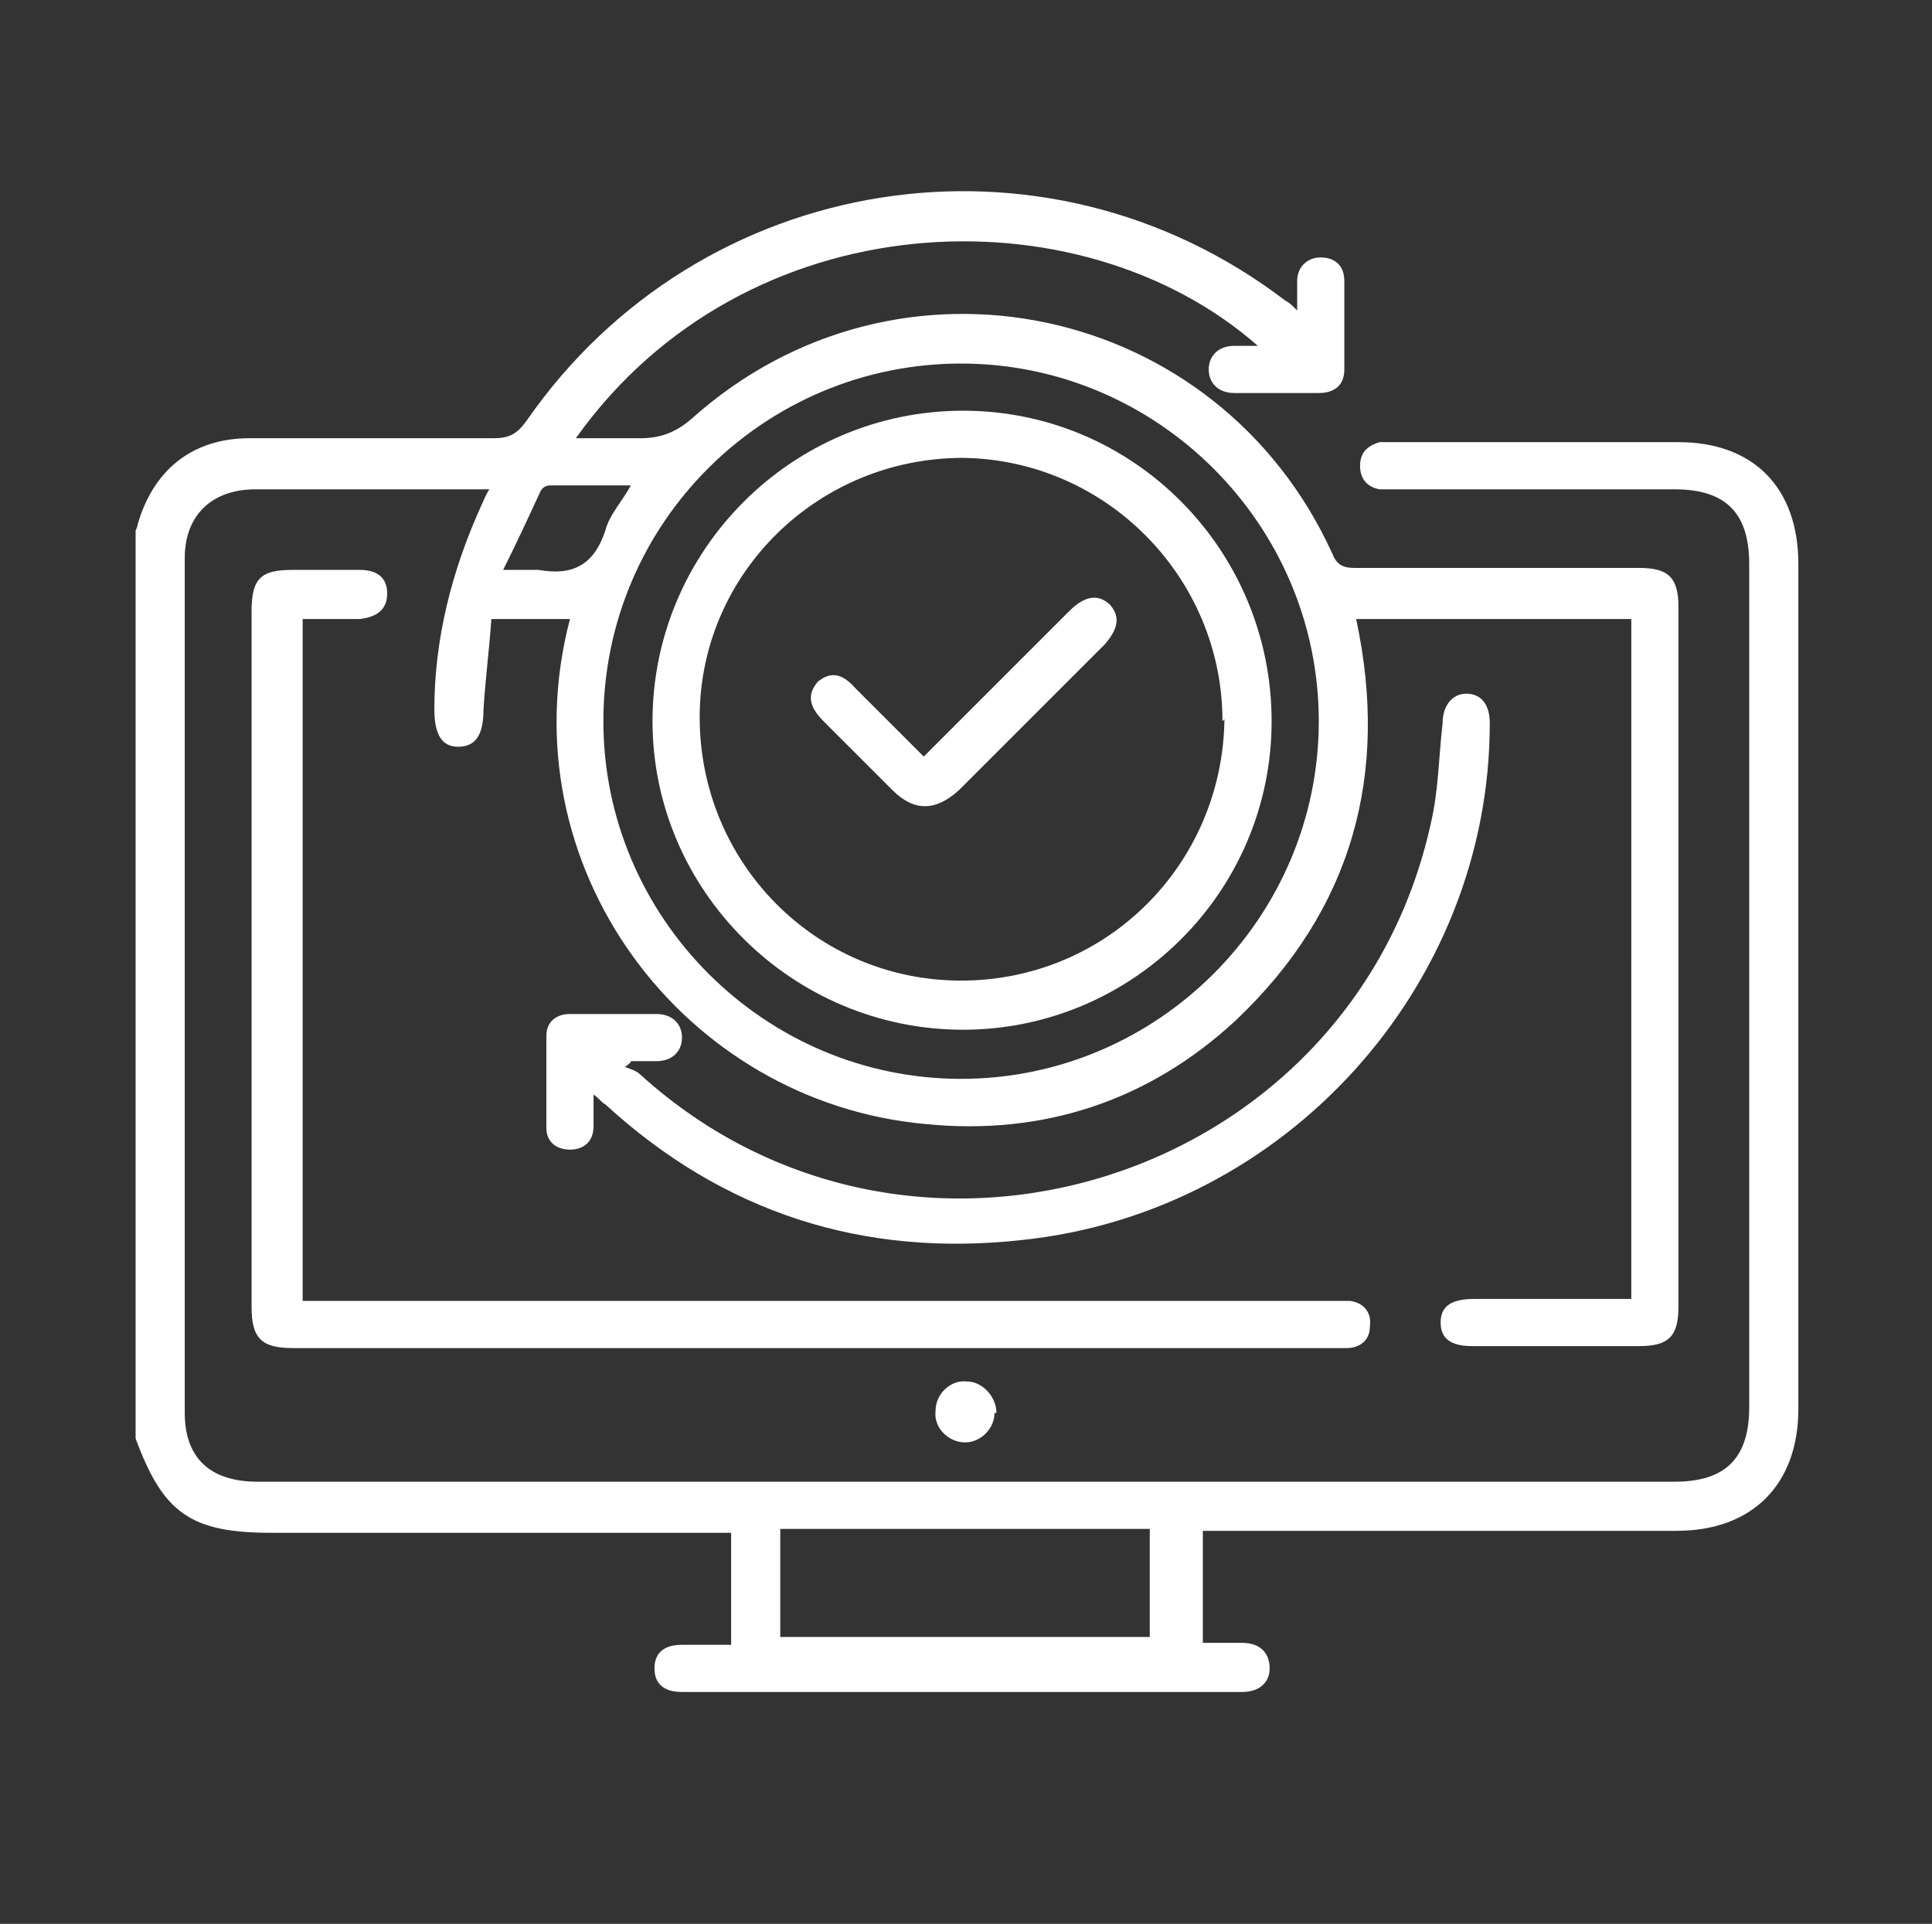 <?xml version="1.0" encoding="UTF-8"?>
<svg xmlns="http://www.w3.org/2000/svg" version="1.1" viewBox="0 0 98.3 97.9">
  <rect x="0" y="0" width="98.3" height="97.9" fill="#333333" stroke="none"/>
  <defs>
    <style>
      .cls-1 {
        fill: #fff;
      }
    </style>
  </defs>
  <!-- Generator: Adobe Illustrator 28.7.4, SVG Export Plug-In . SVG Version: 1.2.0 Build 166)  -->
  <g>
    <g id="Layer_1">
      <g>
        <path class="cls-1" d="M6.9,27c0,0,.1-.2.1-.3.8-2.8,2.8-4.4,5.7-4.4,4.1,0,8.3,0,12.4,0,.8,0,1.2-.2,1.7-.9,8.8-12.7,26.3-15.5,38.6-6.1.2.1.3.2.6.5,0-.6,0-1.1,0-1.5,0-.7.5-1.2,1.2-1.2.7,0,1.2.4,1.2,1.2,0,1.5,0,3,0,4.5,0,.8-.5,1.2-1.3,1.2-1.4,0-2.9,0-4.3,0-.8,0-1.3-.5-1.3-1.2,0-.7.5-1.2,1.3-1.2.4,0,.8,0,1.2,0-9.1-8-26.1-7.4-34.7,4.7,1.2,0,2.3,0,3.3,0,1,0,1.8-.3,2.6-1,10.5-9.4,26.8-5.9,32.6,6.9.2.5.5.7,1.1.7,4.8,0,9.7,0,14.5,0,1.5,0,2,.5,2,2,0,11.9,0,23.7,0,35.6,0,1.5-.5,2-2,2-2.8,0-5.7,0-8.5,0-1.1,0-1.6-.4-1.6-1.2,0-.8.5-1.2,1.7-1.2,2.4,0,4.7,0,7.1,0,.3,0,.6,0,.9,0V31.5h-14c1.7,7.9-.2,14.8-6.1,20.4-4.4,4.1-9.8,5.9-15.8,5.3-12.3-1.1-21.4-13.1-18.1-25.7h-4c-.1,1.5-.3,3-.4,4.6,0,1.3-.4,1.9-1.3,1.9-.8,0-1.2-.6-1.2-1.9,0-3.6.9-7.1,2.4-10.4.1-.2.2-.5.4-.8-.3,0-.5,0-.8,0-3.7,0-7.4,0-11.1,0-2.2,0-3.6,1.3-3.6,3.5,0,14.5,0,29,0,43.5,0,2.3,1.3,3.5,3.7,3.5,19.2,0,38.4,0,57.5,0,4.9,0,9.7,0,14.6,0,2.6,0,3.8-1.2,3.8-3.8,0-14.3,0-28.6,0-42.9,0-2.6-1.2-3.8-3.8-3.8-4.7,0-9.4,0-14.1,0-.3,0-.6,0-.9,0-.6-.1-1-.5-1-1.2,0-.6.3-1,1-1.2.3,0,.5,0,.8,0,4.8,0,9.6,0,14.4,0,3.8,0,6.1,2.3,6.1,6.2,0,14.3,0,28.7,0,43,0,3.8-2.3,6.2-6.2,6.2-7.7,0-15.4,0-23.1,0h-1v5.7c.7,0,1.4,0,2,0,.9,0,1.4.5,1.4,1.3,0,.7-.5,1.2-1.4,1.2-9.5,0-19,0-28.5,0-.9,0-1.4-.4-1.4-1.2,0-.8.5-1.2,1.4-1.2.8,0,1.6,0,2.5,0v-5.7c-.3,0-.6,0-.9,0-7.5,0-15,0-22.5,0-4.1,0-5.5-1-6.9-4.8,0-15.3,0-30.6,0-45.9ZM48.9,18.5c-10,0-18.2,8.1-18.2,18.2,0,10,8.2,18.2,18.2,18.2,10,0,18.2-8.2,18.2-18.2,0-10-8.2-18.2-18.2-18.2ZM39.7,83.3h18.8v-5.5h-18.8v5.5ZM25.6,29c.7,0,1.3,0,1.8,0,1.7.3,2.8-.2,3.4-2,.2-.8.8-1.4,1.3-2.3-1.5,0-2.8,0-4.1,0-.2,0-.4.1-.5.3-.6,1.3-1.2,2.6-1.9,4Z"/>
        <path class="cls-1" d="M15.4,31.4v34.8h1.1c17.1,0,34.2,0,51.3,0,.3,0,.6,0,.9,0,.7.1,1.1.6,1,1.3,0,.7-.5,1.1-1.2,1.1-.2,0-.4,0-.6,0-17.7,0-35.3,0-53,0-1.6,0-2.1-.5-2.1-2.1,0-11.8,0-23.6,0-35.4,0-1.7.5-2.1,2.1-2.1,1.1,0,2.3,0,3.4,0,.9,0,1.4.4,1.4,1.2,0,.8-.5,1.2-1.4,1.3-1,0-2,0-3,0Z"/>
        <path class="cls-1" d="M30.2,56c0,.5,0,.9,0,1.3,0,.8-.5,1.2-1.2,1.2-.7,0-1.2-.4-1.2-1.1,0-1.6,0-3.1,0-4.7,0-.7.5-1.1,1.2-1.1,1.5,0,2.9,0,4.4,0,.8,0,1.3.5,1.3,1.2,0,.7-.5,1.2-1.3,1.2-.4,0-.9,0-1.3,0,0,.1-.2.2-.3.3.3.1.6.2.8.4,13.8,12.5,36.2,5.4,40.2-12.8.4-1.7.4-3.4.6-5.1,0-.9.5-1.5,1.2-1.5.8,0,1.2.6,1.2,1.5,0,13.4-10.4,24.9-23.8,26.3-8.1.9-15.2-1.4-21.2-6.9-.2-.1-.3-.3-.6-.5Z"/>
        <path class="cls-1" d="M50.6,71.9c0,.8-.7,1.5-1.5,1.5-.8,0-1.6-.7-1.5-1.6,0-.9.8-1.6,1.6-1.5.8,0,1.5.8,1.5,1.6Z"/>
        <path class="cls-1" d="M64.7,36.7c0,8.7-7.1,15.7-15.7,15.7-8.7,0-15.8-7.1-15.8-15.7,0-8.7,7.1-15.8,15.8-15.8,8.7,0,15.7,7.1,15.7,15.8ZM62.2,36.7c0-7.3-5.9-13.3-13.2-13.4-7.4,0-13.4,5.9-13.4,13.2,0,7.4,5.9,13.4,13.3,13.4,7.4,0,13.3-5.9,13.4-13.3Z"/>
        <path class="cls-1" d="M46.9,38.6c2.3-2.3,4.6-4.6,6.9-6.9.2-.2.4-.4.6-.6.8-.8,1.5-.9,2.1-.3.5.6.4,1.2-.3,2-1.1,1.1-2.2,2.2-3.3,3.3-1.4,1.4-2.8,2.8-4.1,4.1-1.2,1.1-2.3,1.1-3.4,0-1.2-1.2-2.3-2.3-3.5-3.5-.8-.8-.8-1.4-.3-2,.6-.5,1.2-.5,1.9.3,1.2,1.2,2.3,2.3,3.5,3.5Z"/>
      </g>
    </g>
  </g>
</svg>